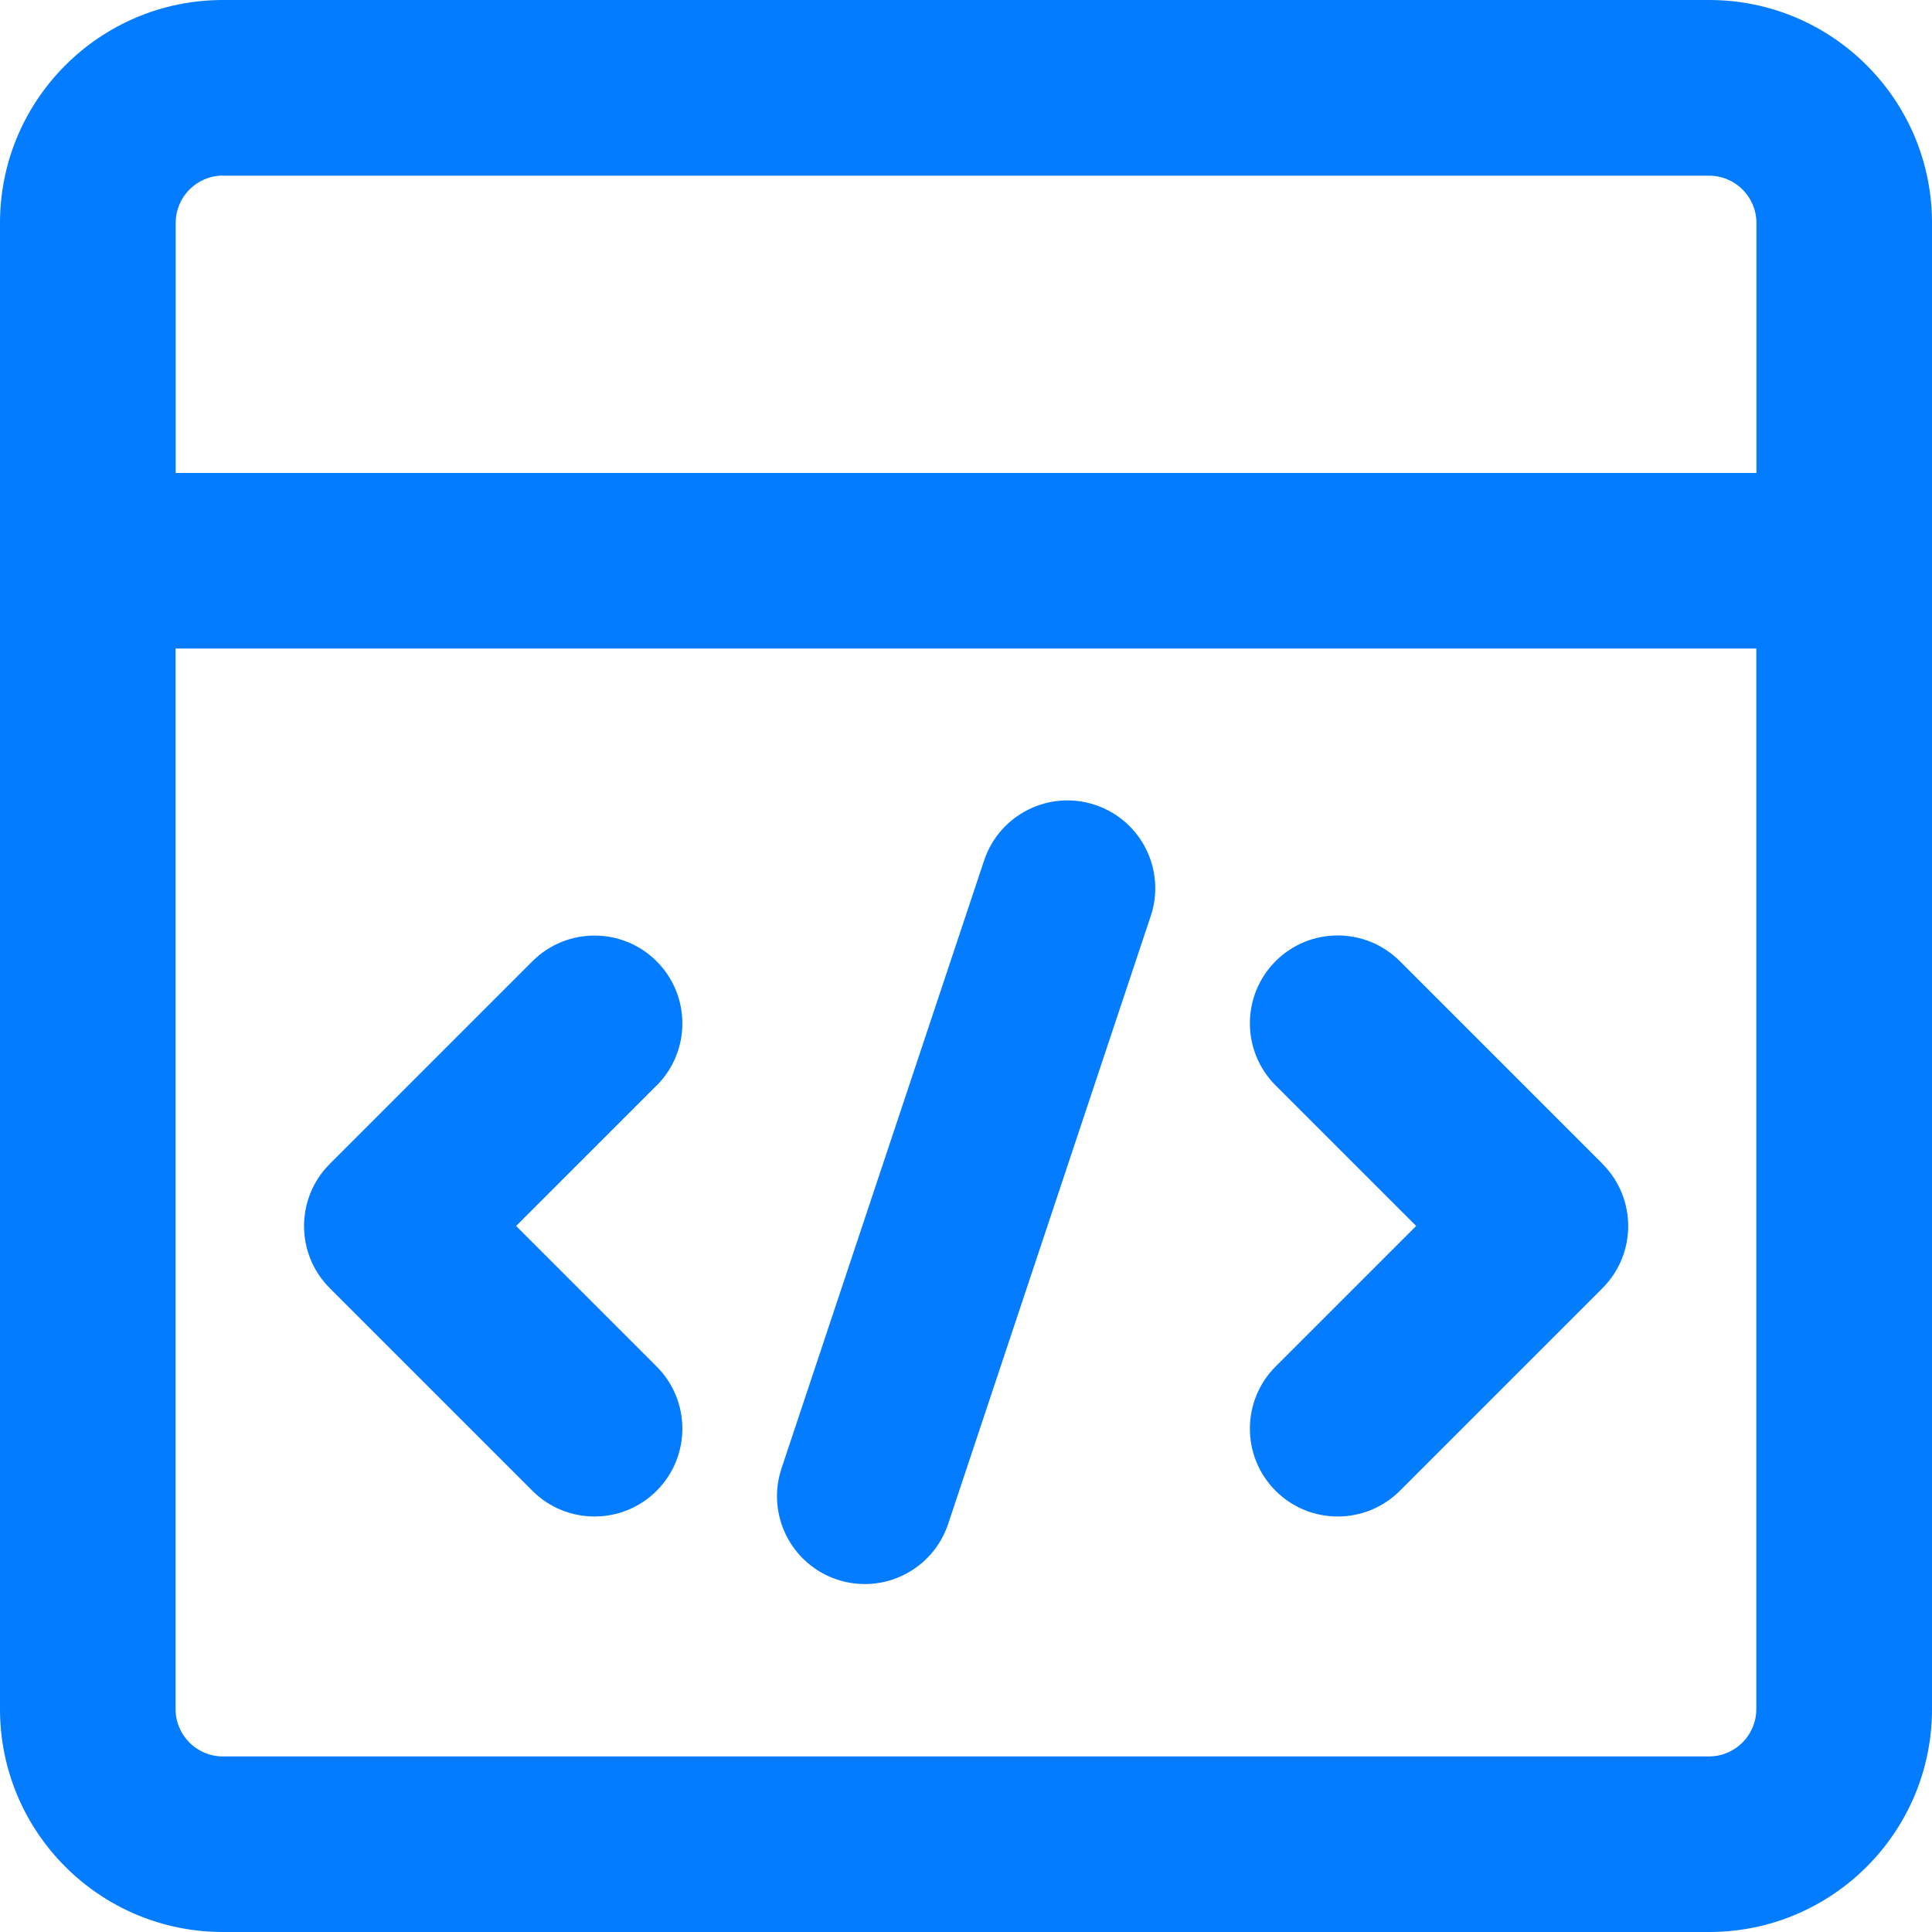 <?xml version="1.0" encoding="UTF-8"?>
<svg id="a" data-name="Layer 1" xmlns="http://www.w3.org/2000/svg" viewBox="0 0 16 16">
  <defs>
    <style>
      .b {
        fill: #047cff;
      }
    </style>
  </defs>
  <path class="b" d="m14.154,0H1.846C.827,0,0,.827,0,1.846v12.308c0,1.02.827,1.846,1.846,1.846h12.308c1.02,0,1.846-.827,1.846-1.846V1.846c0-1.02-.827-1.846-1.846-1.846ZM1.846,1.455h12.308c.216,0,.392.175.392.392v2.07H1.455V1.846c0-.216.175-.392.392-.392Zm12.308,13.091H1.846c-.216,0-.392-.175-.392-.392V5.371h13.091v8.783c0,.216-.175.392-.392.392Zm-8.716-5.557l-1.164,1.164,1.164,1.164c.284.284.284.745,0,1.029-.284.284-.745.284-1.029,0l-1.678-1.678c-.284-.284-.284-.745,0-1.029l1.678-1.678c.284-.284.745-.284,1.029,0,.284.284.284.745,0,1.029Zm4.092-1.403l-1.678,5.035c-.127.381-.539.587-.92.46-.381-.127-.587-.539-.46-.92l1.678-5.035c.127-.381.539-.587.92-.46s.587.539.46.92Zm3.741,2.053c.284.284.284.745,0,1.029l-1.678,1.678c-.284.284-.745.284-1.029,0s-.284-.745,0-1.029l1.164-1.164-1.164-1.164c-.284-.284-.284-.745,0-1.029s.744-.284,1.029,0l1.678,1.678Z"/>
</svg>